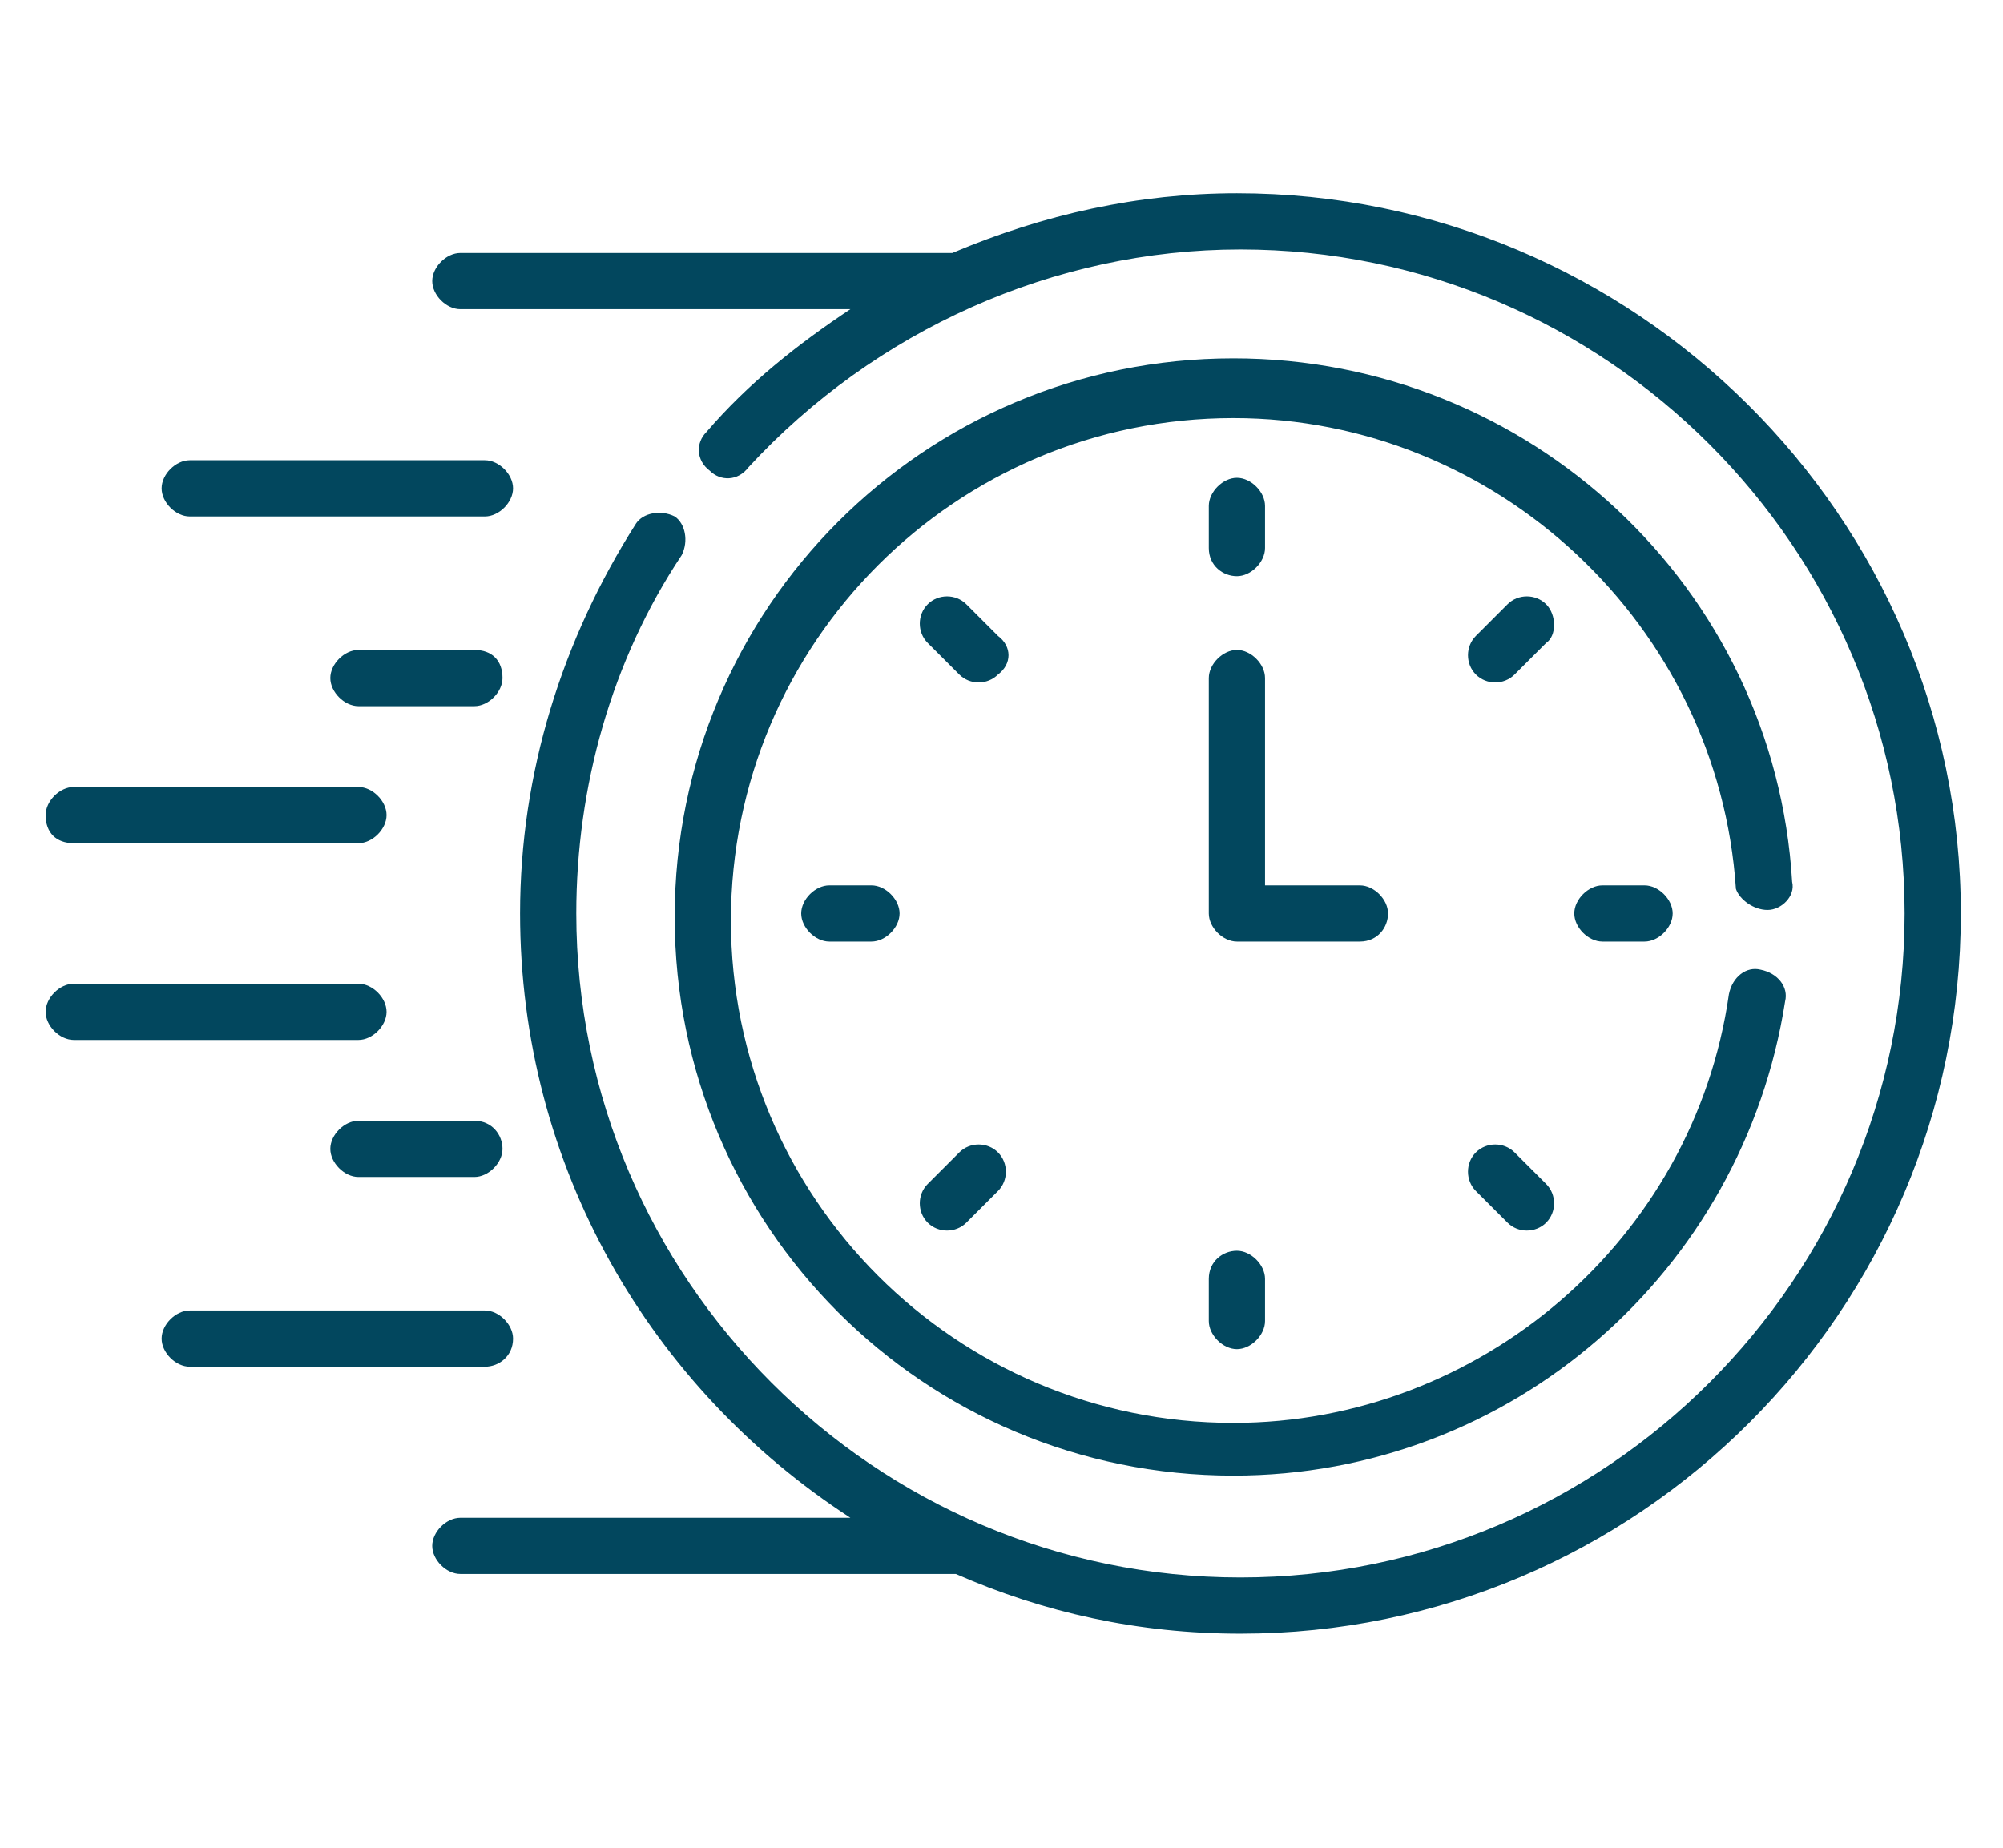 <?xml version="1.0" encoding="UTF-8"?>
<!-- Generator: Adobe Illustrator 24.3.0, SVG Export Plug-In . SVG Version: 6.00 Build 0)  -->
<svg xmlns="http://www.w3.org/2000/svg" xmlns:xlink="http://www.w3.org/1999/xlink" version="1.1" id="Group_3485" x="0px" y="0px" viewBox="0 0 57 52.6" style="enable-background:new 0 0 57 52.6;" xml:space="preserve">
<style type="text/css">
	.st0{fill:#02475E;}
</style>
<g>
	<path class="st0" d="M5.4,14.7h8.4c0.4,0,0.8-0.4,0.8-0.8c0-0.4-0.4-0.8-0.8-0.8H5.4c-0.4,0-0.8,0.4-0.8,0.8   C4.6,14.3,5,14.7,5.4,14.7L5.4,14.7z M5.4,14.7"></path>
	<path class="st0" d="M13.5,18.5h-3.3c-0.4,0-0.8,0.4-0.8,0.8c0,0.4,0.4,0.8,0.8,0.8h3.3c0.4,0,0.8-0.4,0.8-0.8   C14.3,18.8,14,18.5,13.5,18.5L13.5,18.5z M13.5,18.5"></path>
	<path class="st0" d="M2.1,24h8.1c0.4,0,0.8-0.4,0.8-0.8c0-0.4-0.4-0.8-0.8-0.8H2.1c-0.4,0-0.8,0.4-0.8,0.8C1.3,23.7,1.6,24,2.1,24   L2.1,24z M2.1,24"></path>
	<path class="st0" d="M14.6,38.1c0-0.4-0.4-0.8-0.8-0.8H5.4c-0.4,0-0.8,0.4-0.8,0.8c0,0.4,0.4,0.8,0.8,0.8h8.4   C14.2,38.9,14.6,38.6,14.6,38.1L14.6,38.1z M14.6,38.1"></path>
	<path class="st0" d="M13.5,31.9h-3.3c-0.4,0-0.8,0.4-0.8,0.8c0,0.4,0.4,0.8,0.8,0.8h3.3c0.4,0,0.8-0.4,0.8-0.8   C14.3,32.3,14,31.9,13.5,31.9L13.5,31.9z M13.5,31.9"></path>
	<path class="st0" d="M11,28.8c0-0.4-0.4-0.8-0.8-0.8H2.1c-0.4,0-0.8,0.4-0.8,0.8c0,0.4,0.4,0.8,0.8,0.8h8.1   C10.6,29.6,11,29.2,11,28.8L11,28.8z M11,28.8"></path>
	<path class="st0" d="M35.2,16.4c0.4,0,0.8-0.4,0.8-0.8v-1.2c0-0.4-0.4-0.8-0.8-0.8c-0.4,0-0.8,0.4-0.8,0.8v1.2   C34.4,16.1,34.8,16.4,35.2,16.4L35.2,16.4z M35.2,16.4"></path>
	<path class="st0" d="M44,17.2c-0.3-0.3-0.8-0.3-1.1,0L42,18.1c-0.3,0.3-0.3,0.8,0,1.1c0.3,0.3,0.8,0.3,1.1,0l0.9-0.9   C44.3,18.1,44.3,17.5,44,17.2L44,17.2z M44,17.2"></path>
	<path class="st0" d="M45.6,25.2c-0.4,0-0.8,0.4-0.8,0.8c0,0.4,0.4,0.8,0.8,0.8h1.2c0.4,0,0.8-0.4,0.8-0.8c0-0.4-0.4-0.8-0.8-0.8   H45.6z M45.6,25.2"></path>
	<path class="st0" d="M43.1,32.8c-0.3-0.3-0.8-0.3-1.1,0c-0.3,0.3-0.3,0.8,0,1.1l0.9,0.9c0.3,0.3,0.8,0.3,1.1,0   c0.3-0.3,0.3-0.8,0-1.1L43.1,32.8z M43.1,32.8"></path>
	<path class="st0" d="M34.4,36.4v1.2c0,0.4,0.4,0.8,0.8,0.8c0.4,0,0.8-0.4,0.8-0.8v-1.2c0-0.4-0.4-0.8-0.8-0.8   C34.8,35.6,34.4,35.9,34.4,36.4L34.4,36.4z M34.4,36.4"></path>
	<path class="st0" d="M27.3,32.8l-0.9,0.9c-0.3,0.3-0.3,0.8,0,1.1c0.3,0.3,0.8,0.3,1.1,0l0.9-0.9c0.3-0.3,0.3-0.8,0-1.1   C28.1,32.5,27.6,32.5,27.3,32.8L27.3,32.8z M27.3,32.8"></path>
	<path class="st0" d="M23.6,25.2c-0.4,0-0.8,0.4-0.8,0.8c0,0.4,0.4,0.8,0.8,0.8h1.2c0.4,0,0.8-0.4,0.8-0.8c0-0.4-0.4-0.8-0.8-0.8   H23.6z M23.6,25.2"></path>
	<path class="st0" d="M28.4,18.1l-0.9-0.9c-0.3-0.3-0.8-0.3-1.1,0c-0.3,0.3-0.3,0.8,0,1.1l0.9,0.9c0.3,0.3,0.8,0.3,1.1,0   C28.8,18.9,28.8,18.4,28.4,18.1L28.4,18.1z M28.4,18.1"></path>
	<path class="st0" d="M39.5,26c0-0.4-0.4-0.8-0.8-0.8H36v-5.9c0-0.4-0.4-0.8-0.8-0.8c-0.4,0-0.8,0.4-0.8,0.8V26   c0,0.4,0.4,0.8,0.8,0.8h3.5C39.2,26.8,39.5,26.4,39.5,26L39.5,26z M39.5,26"></path>
	<path class="st0" d="M50.3,25.9c0.4,0,0.8-0.4,0.7-0.8c-0.5-8.4-7.5-14.9-15.9-14.9c-8.8,0-15.9,7.1-15.9,15.9s7.1,15.9,15.9,15.9   c7.9,0,14.5-5.8,15.7-13.5c0.1-0.4-0.2-0.8-0.7-0.9c-0.4-0.1-0.8,0.2-0.9,0.7c-1,7-7.1,12.2-14.1,12.2c-7.9,0-14.3-6.4-14.3-14.3   c0-7.9,6.4-14.3,14.3-14.3c7.5,0,13.8,5.9,14.3,13.4C49.5,25.6,49.9,25.9,50.3,25.9L50.3,25.9z M50.3,25.9"></path>
	<path class="st0" d="M35.2,5.5c-2.8,0-5.5,0.6-8.1,1.7H13.1c-0.4,0-0.8,0.4-0.8,0.8c0,0.4,0.4,0.8,0.8,0.8h11.1   c-1.5,1-2.9,2.1-4.1,3.5c-0.3,0.3-0.3,0.8,0.1,1.1c0.3,0.3,0.8,0.3,1.1-0.1c3.6-3.9,8.7-6.2,14-6.2c10.4,0,18.9,8.5,18.9,18.9   s-8.5,18.9-18.9,18.9c-10.4,0-18.9-8.5-18.9-18.9c0-3.6,1-7.2,3-10.2c0.2-0.4,0.1-0.9-0.2-1.1c-0.4-0.2-0.9-0.1-1.1,0.2   c-2.1,3.3-3.3,7.1-3.3,11.1c0,7.2,3.7,13.5,9.4,17.2H13.1c-0.4,0-0.8,0.4-0.8,0.8c0,0.4,0.4,0.8,0.8,0.8h14.1   c2.5,1.1,5.2,1.7,8.1,1.7c11.3,0,20.5-9.2,20.5-20.5S46.5,5.5,35.2,5.5L35.2,5.5z M35.2,5.5"></path>
</g>
</svg>
